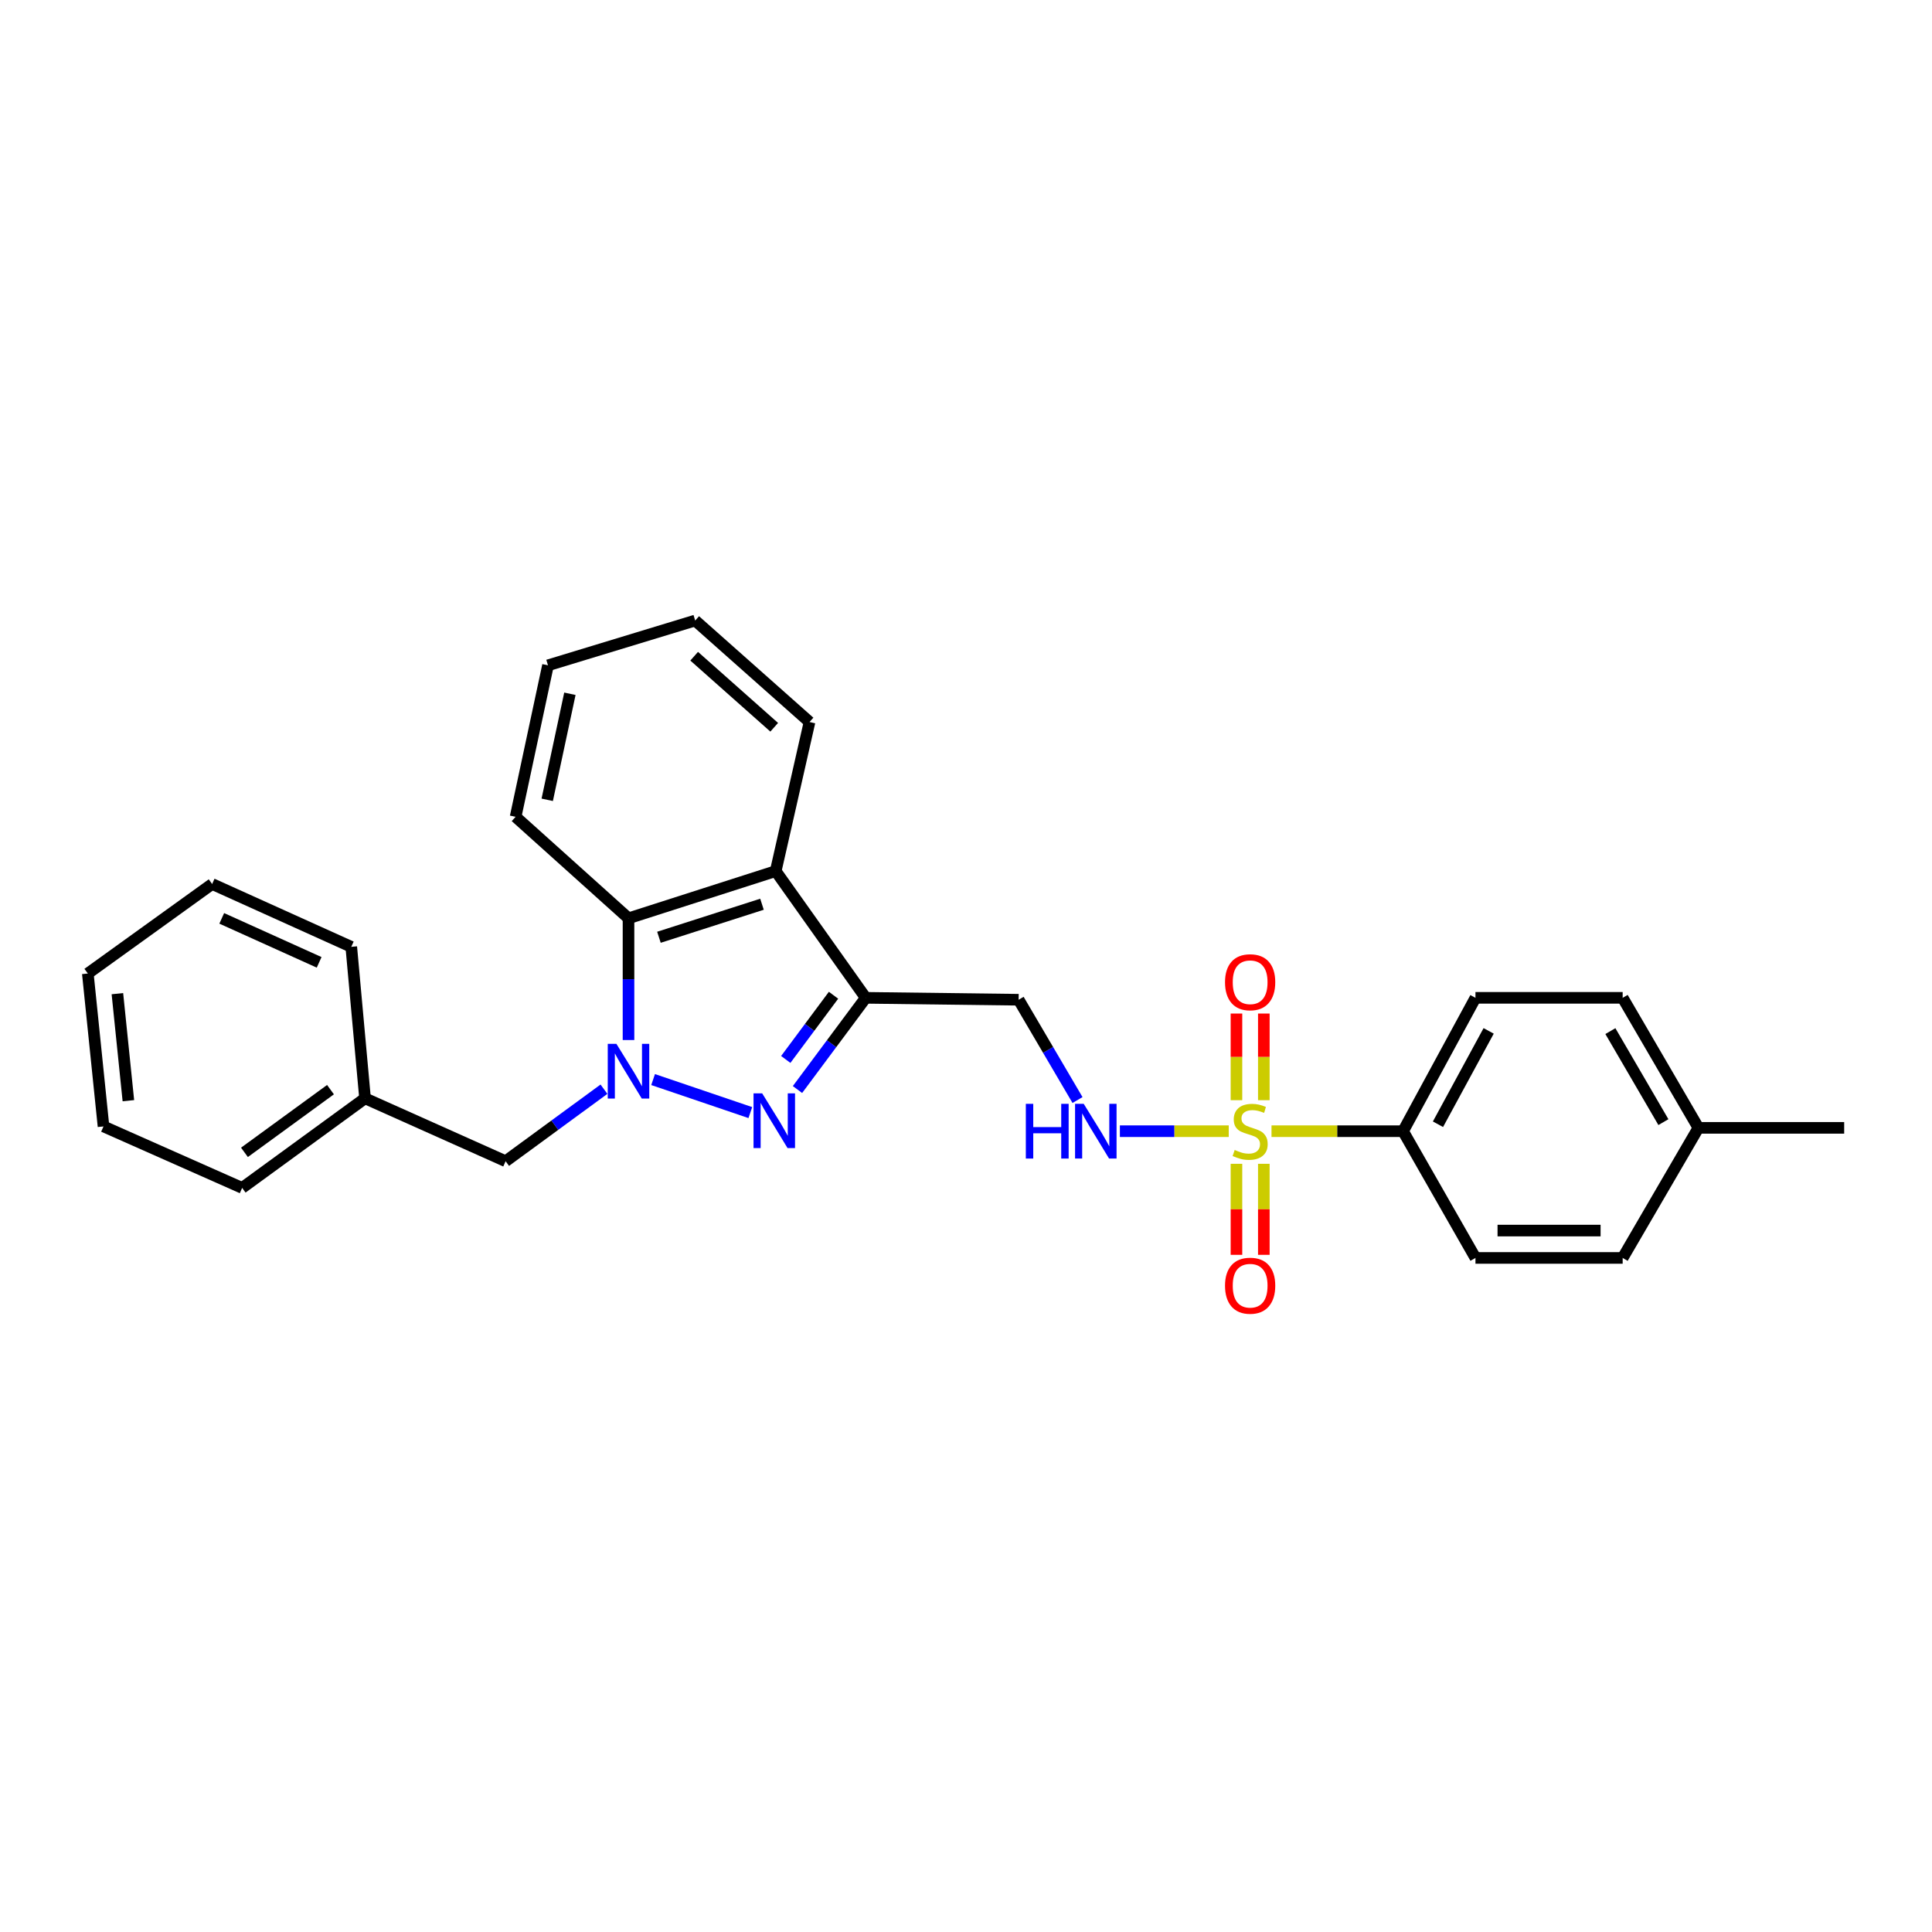 <?xml version='1.0' encoding='iso-8859-1'?>
<svg version='1.1' baseProfile='full'
              xmlns='http://www.w3.org/2000/svg'
                      xmlns:rdkit='http://www.rdkit.org/xml'
                      xmlns:xlink='http://www.w3.org/1999/xlink'
                  xml:space='preserve'
width='1000px' height='1000px' viewBox='0 0 1000 1000'>
<!-- END OF HEADER -->
<rect style='opacity:1.0;fill:#FFFFFF;stroke:none' width='1000' height='1000' x='0' y='0'> </rect>
<path class='bond-1' d='M 338.047,558.784 L 388.371,575.873' style='fill:none;fill-rule:evenodd;stroke:#0000FF;stroke-width:6px;stroke-linecap:butt;stroke-linejoin:miter;stroke-opacity:1' />
<path class='bond-4' d='M 325.315,538.321 L 325.315,506.815' style='fill:none;fill-rule:evenodd;stroke:#0000FF;stroke-width:6px;stroke-linecap:butt;stroke-linejoin:miter;stroke-opacity:1' />
<path class='bond-4' d='M 325.315,506.815 L 325.315,475.309' style='fill:none;fill-rule:evenodd;stroke:#000000;stroke-width:6px;stroke-linecap:butt;stroke-linejoin:miter;stroke-opacity:1' />
<path class='bond-8' d='M 312.604,563.77 L 287.155,582.408' style='fill:none;fill-rule:evenodd;stroke:#0000FF;stroke-width:6px;stroke-linecap:butt;stroke-linejoin:miter;stroke-opacity:1' />
<path class='bond-8' d='M 287.155,582.408 L 261.706,601.047' style='fill:none;fill-rule:evenodd;stroke:#000000;stroke-width:6px;stroke-linecap:butt;stroke-linejoin:miter;stroke-opacity:1' />
<path class='bond-0' d='M 635.994,585.505 L 607.822,585.505' style='fill:none;fill-rule:evenodd;stroke:#CCCC00;stroke-width:6px;stroke-linecap:butt;stroke-linejoin:miter;stroke-opacity:1' />
<path class='bond-0' d='M 607.822,585.505 L 579.649,585.505' style='fill:none;fill-rule:evenodd;stroke:#0000FF;stroke-width:6px;stroke-linecap:butt;stroke-linejoin:miter;stroke-opacity:1' />
<path class='bond-7' d='M 658.13,585.505 L 692.176,585.505' style='fill:none;fill-rule:evenodd;stroke:#CCCC00;stroke-width:6px;stroke-linecap:butt;stroke-linejoin:miter;stroke-opacity:1' />
<path class='bond-7' d='M 692.176,585.505 L 726.222,585.505' style='fill:none;fill-rule:evenodd;stroke:#000000;stroke-width:6px;stroke-linecap:butt;stroke-linejoin:miter;stroke-opacity:1' />
<path class='bond-9' d='M 639.989,602.382 L 639.989,625.941' style='fill:none;fill-rule:evenodd;stroke:#CCCC00;stroke-width:6px;stroke-linecap:butt;stroke-linejoin:miter;stroke-opacity:1' />
<path class='bond-9' d='M 639.989,625.941 L 639.989,649.5' style='fill:none;fill-rule:evenodd;stroke:#FF0000;stroke-width:6px;stroke-linecap:butt;stroke-linejoin:miter;stroke-opacity:1' />
<path class='bond-9' d='M 654.154,602.382 L 654.154,625.941' style='fill:none;fill-rule:evenodd;stroke:#CCCC00;stroke-width:6px;stroke-linecap:butt;stroke-linejoin:miter;stroke-opacity:1' />
<path class='bond-9' d='M 654.154,625.941 L 654.154,649.5' style='fill:none;fill-rule:evenodd;stroke:#FF0000;stroke-width:6px;stroke-linecap:butt;stroke-linejoin:miter;stroke-opacity:1' />
<path class='bond-10' d='M 654.154,569.455 L 654.154,547.033' style='fill:none;fill-rule:evenodd;stroke:#CCCC00;stroke-width:6px;stroke-linecap:butt;stroke-linejoin:miter;stroke-opacity:1' />
<path class='bond-10' d='M 654.154,547.033 L 654.154,524.61' style='fill:none;fill-rule:evenodd;stroke:#FF0000;stroke-width:6px;stroke-linecap:butt;stroke-linejoin:miter;stroke-opacity:1' />
<path class='bond-10' d='M 639.989,569.455 L 639.989,547.033' style='fill:none;fill-rule:evenodd;stroke:#CCCC00;stroke-width:6px;stroke-linecap:butt;stroke-linejoin:miter;stroke-opacity:1' />
<path class='bond-10' d='M 639.989,547.033 L 639.989,524.61' style='fill:none;fill-rule:evenodd;stroke:#FF0000;stroke-width:6px;stroke-linecap:butt;stroke-linejoin:miter;stroke-opacity:1' />
<path class='bond-2' d='M 412.777,563.941 L 430.435,540.207' style='fill:none;fill-rule:evenodd;stroke:#0000FF;stroke-width:6px;stroke-linecap:butt;stroke-linejoin:miter;stroke-opacity:1' />
<path class='bond-2' d='M 430.435,540.207 L 448.093,516.474' style='fill:none;fill-rule:evenodd;stroke:#000000;stroke-width:6px;stroke-linecap:butt;stroke-linejoin:miter;stroke-opacity:1' />
<path class='bond-2' d='M 406.71,548.365 L 419.071,531.752' style='fill:none;fill-rule:evenodd;stroke:#0000FF;stroke-width:6px;stroke-linecap:butt;stroke-linejoin:miter;stroke-opacity:1' />
<path class='bond-2' d='M 419.071,531.752 L 431.431,515.139' style='fill:none;fill-rule:evenodd;stroke:#000000;stroke-width:6px;stroke-linecap:butt;stroke-linejoin:miter;stroke-opacity:1' />
<path class='bond-6' d='M 448.093,516.474 L 527.244,517.466' style='fill:none;fill-rule:evenodd;stroke:#000000;stroke-width:6px;stroke-linecap:butt;stroke-linejoin:miter;stroke-opacity:1' />
<path class='bond-27' d='M 448.093,516.474 L 401.506,450.875' style='fill:none;fill-rule:evenodd;stroke:#000000;stroke-width:6px;stroke-linecap:butt;stroke-linejoin:miter;stroke-opacity:1' />
<path class='bond-3' d='M 401.506,450.875 L 325.315,475.309' style='fill:none;fill-rule:evenodd;stroke:#000000;stroke-width:6px;stroke-linecap:butt;stroke-linejoin:miter;stroke-opacity:1' />
<path class='bond-3' d='M 394.403,468.028 L 341.069,485.132' style='fill:none;fill-rule:evenodd;stroke:#000000;stroke-width:6px;stroke-linecap:butt;stroke-linejoin:miter;stroke-opacity:1' />
<path class='bond-17' d='M 401.506,450.875 L 419.008,373.715' style='fill:none;fill-rule:evenodd;stroke:#000000;stroke-width:6px;stroke-linecap:butt;stroke-linejoin:miter;stroke-opacity:1' />
<path class='bond-18' d='M 325.315,475.309 L 266.876,422.781' style='fill:none;fill-rule:evenodd;stroke:#000000;stroke-width:6px;stroke-linecap:butt;stroke-linejoin:miter;stroke-opacity:1' />
<path class='bond-5' d='M 557.718,569.372 L 542.481,543.419' style='fill:none;fill-rule:evenodd;stroke:#0000FF;stroke-width:6px;stroke-linecap:butt;stroke-linejoin:miter;stroke-opacity:1' />
<path class='bond-5' d='M 542.481,543.419 L 527.244,517.466' style='fill:none;fill-rule:evenodd;stroke:#000000;stroke-width:6px;stroke-linecap:butt;stroke-linejoin:miter;stroke-opacity:1' />
<path class='bond-11' d='M 726.222,585.505 L 763.696,516.474' style='fill:none;fill-rule:evenodd;stroke:#000000;stroke-width:6px;stroke-linecap:butt;stroke-linejoin:miter;stroke-opacity:1' />
<path class='bond-11' d='M 744.292,581.908 L 770.524,533.587' style='fill:none;fill-rule:evenodd;stroke:#000000;stroke-width:6px;stroke-linecap:butt;stroke-linejoin:miter;stroke-opacity:1' />
<path class='bond-12' d='M 726.222,585.505 L 763.696,651.104' style='fill:none;fill-rule:evenodd;stroke:#000000;stroke-width:6px;stroke-linecap:butt;stroke-linejoin:miter;stroke-opacity:1' />
<path class='bond-13' d='M 261.706,601.047 L 188.946,568.491' style='fill:none;fill-rule:evenodd;stroke:#000000;stroke-width:6px;stroke-linecap:butt;stroke-linejoin:miter;stroke-opacity:1' />
<path class='bond-14' d='M 763.696,516.474 L 839.888,516.474' style='fill:none;fill-rule:evenodd;stroke:#000000;stroke-width:6px;stroke-linecap:butt;stroke-linejoin:miter;stroke-opacity:1' />
<path class='bond-15' d='M 763.696,651.104 L 839.888,651.104' style='fill:none;fill-rule:evenodd;stroke:#000000;stroke-width:6px;stroke-linecap:butt;stroke-linejoin:miter;stroke-opacity:1' />
<path class='bond-15' d='M 775.125,636.939 L 828.459,636.939' style='fill:none;fill-rule:evenodd;stroke:#000000;stroke-width:6px;stroke-linecap:butt;stroke-linejoin:miter;stroke-opacity:1' />
<path class='bond-20' d='M 188.946,568.491 L 125.337,614.858' style='fill:none;fill-rule:evenodd;stroke:#000000;stroke-width:6px;stroke-linecap:butt;stroke-linejoin:miter;stroke-opacity:1' />
<path class='bond-20' d='M 171.06,563.999 L 126.534,596.456' style='fill:none;fill-rule:evenodd;stroke:#000000;stroke-width:6px;stroke-linecap:butt;stroke-linejoin:miter;stroke-opacity:1' />
<path class='bond-21' d='M 188.946,568.491 L 181.816,490.08' style='fill:none;fill-rule:evenodd;stroke:#000000;stroke-width:6px;stroke-linecap:butt;stroke-linejoin:miter;stroke-opacity:1' />
<path class='bond-30' d='M 839.888,516.474 L 879.093,583.773' style='fill:none;fill-rule:evenodd;stroke:#000000;stroke-width:6px;stroke-linecap:butt;stroke-linejoin:miter;stroke-opacity:1' />
<path class='bond-30' d='M 833.529,533.699 L 860.973,580.809' style='fill:none;fill-rule:evenodd;stroke:#000000;stroke-width:6px;stroke-linecap:butt;stroke-linejoin:miter;stroke-opacity:1' />
<path class='bond-16' d='M 839.888,651.104 L 879.093,583.773' style='fill:none;fill-rule:evenodd;stroke:#000000;stroke-width:6px;stroke-linecap:butt;stroke-linejoin:miter;stroke-opacity:1' />
<path class='bond-19' d='M 879.093,583.773 L 954.545,583.773' style='fill:none;fill-rule:evenodd;stroke:#000000;stroke-width:6px;stroke-linecap:butt;stroke-linejoin:miter;stroke-opacity:1' />
<path class='bond-28' d='M 419.008,373.715 L 359.83,321.187' style='fill:none;fill-rule:evenodd;stroke:#000000;stroke-width:6px;stroke-linecap:butt;stroke-linejoin:miter;stroke-opacity:1' />
<path class='bond-28' d='M 400.728,376.429 L 359.303,339.66' style='fill:none;fill-rule:evenodd;stroke:#000000;stroke-width:6px;stroke-linecap:butt;stroke-linejoin:miter;stroke-opacity:1' />
<path class='bond-23' d='M 266.876,422.781 L 283.638,344.37' style='fill:none;fill-rule:evenodd;stroke:#000000;stroke-width:6px;stroke-linecap:butt;stroke-linejoin:miter;stroke-opacity:1' />
<path class='bond-23' d='M 283.243,413.98 L 294.976,359.093' style='fill:none;fill-rule:evenodd;stroke:#000000;stroke-width:6px;stroke-linecap:butt;stroke-linejoin:miter;stroke-opacity:1' />
<path class='bond-24' d='M 125.337,614.858 L 53.576,583.034' style='fill:none;fill-rule:evenodd;stroke:#000000;stroke-width:6px;stroke-linecap:butt;stroke-linejoin:miter;stroke-opacity:1' />
<path class='bond-25' d='M 181.816,490.08 L 109.803,457.556' style='fill:none;fill-rule:evenodd;stroke:#000000;stroke-width:6px;stroke-linecap:butt;stroke-linejoin:miter;stroke-opacity:1' />
<path class='bond-25' d='M 165.183,498.111 L 114.774,475.344' style='fill:none;fill-rule:evenodd;stroke:#000000;stroke-width:6px;stroke-linecap:butt;stroke-linejoin:miter;stroke-opacity:1' />
<path class='bond-22' d='M 359.83,321.187 L 283.638,344.37' style='fill:none;fill-rule:evenodd;stroke:#000000;stroke-width:6px;stroke-linecap:butt;stroke-linejoin:miter;stroke-opacity:1' />
<path class='bond-29' d='M 53.576,583.034 L 45.455,503.891' style='fill:none;fill-rule:evenodd;stroke:#000000;stroke-width:6px;stroke-linecap:butt;stroke-linejoin:miter;stroke-opacity:1' />
<path class='bond-29' d='M 66.449,569.716 L 60.764,514.316' style='fill:none;fill-rule:evenodd;stroke:#000000;stroke-width:6px;stroke-linecap:butt;stroke-linejoin:miter;stroke-opacity:1' />
<path class='bond-26' d='M 109.803,457.556 L 45.455,503.891' style='fill:none;fill-rule:evenodd;stroke:#000000;stroke-width:6px;stroke-linecap:butt;stroke-linejoin:miter;stroke-opacity:1' />
<path  class='atom-0' d='M 319.055 540.3
L 328.335 555.3
Q 329.255 556.78, 330.735 559.46
Q 332.215 562.14, 332.295 562.3
L 332.295 540.3
L 336.055 540.3
L 336.055 568.62
L 332.175 568.62
L 322.215 552.22
Q 321.055 550.3, 319.815 548.1
Q 318.615 545.9, 318.255 545.22
L 318.255 568.62
L 314.575 568.62
L 314.575 540.3
L 319.055 540.3
' fill='#0000FF'/>
<path  class='atom-1' d='M 639.072 595.225
Q 639.392 595.345, 640.712 595.905
Q 642.032 596.465, 643.472 596.825
Q 644.952 597.145, 646.392 597.145
Q 649.072 597.145, 650.632 595.865
Q 652.192 594.545, 652.192 592.265
Q 652.192 590.705, 651.392 589.745
Q 650.632 588.785, 649.432 588.265
Q 648.232 587.745, 646.232 587.145
Q 643.712 586.385, 642.192 585.665
Q 640.712 584.945, 639.632 583.425
Q 638.592 581.905, 638.592 579.345
Q 638.592 575.785, 640.992 573.585
Q 643.432 571.385, 648.232 571.385
Q 651.512 571.385, 655.232 572.945
L 654.312 576.025
Q 650.912 574.625, 648.352 574.625
Q 645.592 574.625, 644.072 575.785
Q 642.552 576.905, 642.592 578.865
Q 642.592 580.385, 643.352 581.305
Q 644.152 582.225, 645.272 582.745
Q 646.432 583.265, 648.352 583.865
Q 650.912 584.665, 652.432 585.465
Q 653.952 586.265, 655.032 587.905
Q 656.152 589.505, 656.152 592.265
Q 656.152 596.185, 653.512 598.305
Q 650.912 600.385, 646.552 600.385
Q 644.032 600.385, 642.112 599.825
Q 640.232 599.305, 637.992 598.385
L 639.072 595.225
' fill='#CCCC00'/>
<path  class='atom-2' d='M 394.507 565.923
L 403.787 580.923
Q 404.707 582.403, 406.187 585.083
Q 407.667 587.763, 407.747 587.923
L 407.747 565.923
L 411.507 565.923
L 411.507 594.243
L 407.627 594.243
L 397.667 577.843
Q 396.507 575.923, 395.267 573.723
Q 394.067 571.523, 393.707 570.843
L 393.707 594.243
L 390.027 594.243
L 390.027 565.923
L 394.507 565.923
' fill='#0000FF'/>
<path  class='atom-6' d='M 530.969 571.345
L 534.809 571.345
L 534.809 583.385
L 549.289 583.385
L 549.289 571.345
L 553.129 571.345
L 553.129 599.665
L 549.289 599.665
L 549.289 586.585
L 534.809 586.585
L 534.809 599.665
L 530.969 599.665
L 530.969 571.345
' fill='#0000FF'/>
<path  class='atom-6' d='M 560.929 571.345
L 570.209 586.345
Q 571.129 587.825, 572.609 590.505
Q 574.089 593.185, 574.169 593.345
L 574.169 571.345
L 577.929 571.345
L 577.929 599.665
L 574.049 599.665
L 564.089 583.265
Q 562.929 581.345, 561.689 579.145
Q 560.489 576.945, 560.129 576.265
L 560.129 599.665
L 556.449 599.665
L 556.449 571.345
L 560.929 571.345
' fill='#0000FF'/>
<path  class='atom-10' d='M 634.072 665.475
Q 634.072 658.675, 637.432 654.875
Q 640.792 651.075, 647.072 651.075
Q 653.352 651.075, 656.712 654.875
Q 660.072 658.675, 660.072 665.475
Q 660.072 672.355, 656.672 676.275
Q 653.272 680.155, 647.072 680.155
Q 640.832 680.155, 637.432 676.275
Q 634.072 672.395, 634.072 665.475
M 647.072 676.955
Q 651.392 676.955, 653.712 674.075
Q 656.072 671.155, 656.072 665.475
Q 656.072 659.915, 653.712 657.115
Q 651.392 654.275, 647.072 654.275
Q 642.752 654.275, 640.392 657.075
Q 638.072 659.875, 638.072 665.475
Q 638.072 671.195, 640.392 674.075
Q 642.752 676.955, 647.072 676.955
' fill='#FF0000'/>
<path  class='atom-11' d='M 634.072 508.401
Q 634.072 501.601, 637.432 497.801
Q 640.792 494.001, 647.072 494.001
Q 653.352 494.001, 656.712 497.801
Q 660.072 501.601, 660.072 508.401
Q 660.072 515.281, 656.672 519.201
Q 653.272 523.081, 647.072 523.081
Q 640.832 523.081, 637.432 519.201
Q 634.072 515.321, 634.072 508.401
M 647.072 519.881
Q 651.392 519.881, 653.712 517.001
Q 656.072 514.081, 656.072 508.401
Q 656.072 502.841, 653.712 500.041
Q 651.392 497.201, 647.072 497.201
Q 642.752 497.201, 640.392 500.001
Q 638.072 502.801, 638.072 508.401
Q 638.072 514.121, 640.392 517.001
Q 642.752 519.881, 647.072 519.881
' fill='#FF0000'/>
</svg>
